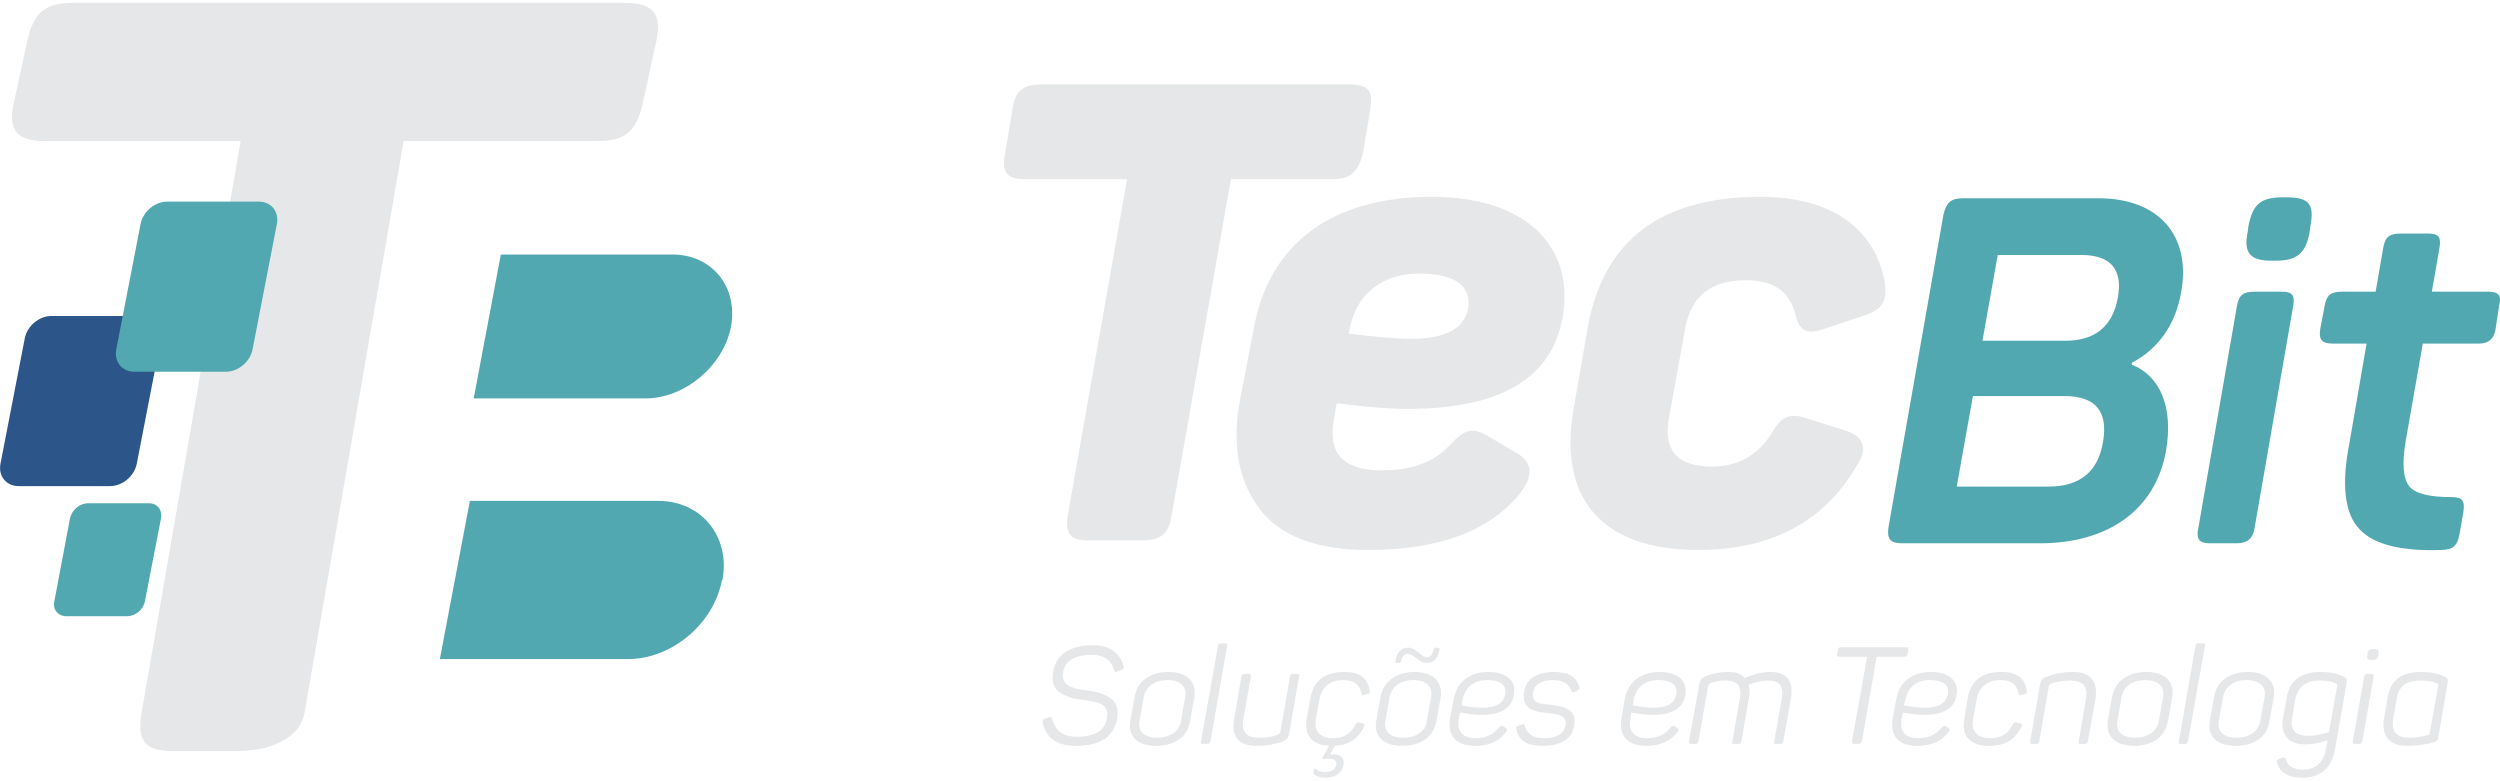 <?xml version="1.0" encoding="UTF-8"?> <svg xmlns="http://www.w3.org/2000/svg" xmlns:xlink="http://www.w3.org/1999/xlink" xml:space="preserve" width="253px" height="79px" version="1.1" style="shape-rendering:geometricPrecision; text-rendering:geometricPrecision; image-rendering:optimizeQuality; fill-rule:evenodd; clip-rule:evenodd" viewBox="0 0 52.46 16.26"> <defs> <style type="text/css"> .fil4 {fill:#51A8B1} .fil0 {fill:#2C5589} .fil3 {fill:#E6E7E8;fill-rule:nonzero} .fil1 {fill:#E6E7E8;fill-rule:nonzero} .fil2 {fill:#51A8B1;fill-rule:nonzero} </style> </defs> <g id="Camada_x0020_1">  <path class="fil0" d="M1.08 6.57l1.92 0c0.26,0 0.43,0.21 0.38,0.47l-0.51 2.63c-0.05,0.26 -0.3,0.47 -0.56,0.47l-1.92 0c-0.26,0 -0.43,-0.21 -0.38,-0.47l0.51 -2.63c0.05,-0.26 0.3,-0.47 0.56,-0.47z"></path> <path class="fil1" d="M21.88 1.71c-0.42,0 -0.58,0.13 -0.64,0.55l-0.15 0.9c-0.07,0.39 0.02,0.54 0.44,0.54l2.12 0 -1.24 7.03c-0.07,0.42 0.05,0.55 0.44,0.55l1.1 0c0.41,0 0.58,-0.13 0.64,-0.55l1.24 -7.03 2.12 0c0.39,0 0.55,-0.15 0.65,-0.54l0.15 -0.9c0.07,-0.42 -0.03,-0.55 -0.45,-0.55l-6.42 0z"></path> <path class="fil1" d="M26.02 8.33c-0.17,0.92 -0.04,1.67 0.39,2.26 0.44,0.6 1.21,0.89 2.3,0.89 1.49,0 2.57,-0.4 3.21,-1.22 0.25,-0.34 0.24,-0.61 -0.07,-0.8l-0.61 -0.36c-0.36,-0.21 -0.5,-0.15 -0.81,0.17 -0.33,0.37 -0.81,0.54 -1.43,0.54 -0.81,0 -1.14,-0.35 -1.01,-1.06l0.06 -0.35c0.6,0.08 1.1,0.12 1.48,0.12 1.96,0 3.03,-0.64 3.26,-1.92 0.13,-0.77 -0.06,-1.37 -0.56,-1.85 -0.51,-0.45 -1.24,-0.68 -2.19,-0.68 -2.09,0 -3.41,0.98 -3.73,2.76l-0.29 1.5zm4.79 -1.92c-0.08,0.42 -0.48,0.64 -1.2,0.64 -0.3,0 -0.73,-0.04 -1.31,-0.11l0.04 -0.18c0.15,-0.66 0.68,-1.08 1.43,-1.08 0.76,0 1.11,0.26 1.04,0.73z"></path> <path class="fil1" d="M33.02 8.52c-0.32,1.83 0.54,2.96 2.61,2.96 1.54,0 2.65,-0.59 3.34,-1.78 0.22,-0.33 0.15,-0.58 -0.2,-0.71l-0.85 -0.27c-0.36,-0.12 -0.54,-0.05 -0.75,0.32 -0.29,0.46 -0.71,0.69 -1.25,0.69 -0.72,0 -1.02,-0.34 -0.9,-1.01l0.34 -1.88c0.12,-0.68 0.54,-1.02 1.27,-1.02 0.58,0 0.91,0.23 1.03,0.67 0.1,0.4 0.23,0.49 0.65,0.34l0.81 -0.27c0.38,-0.12 0.49,-0.31 0.43,-0.7 -0.2,-1.08 -1.06,-1.79 -2.61,-1.79 -2.09,0 -3.29,0.91 -3.62,2.73l-0.3 1.72z"></path> <path class="fil2" d="M41.19 4.1c-0.25,0 -0.35,0.09 -0.41,0.35l-1.15 6.54c-0.04,0.26 0.03,0.35 0.29,0.35l2.89 0c1.39,0 2.41,-0.67 2.64,-1.93 0.16,-0.91 -0.11,-1.58 -0.72,-1.82l0.01 -0.04c0.56,-0.3 0.91,-0.8 1.03,-1.48 0.21,-1.17 -0.45,-1.97 -1.74,-1.97l-2.84 0zm3.25 2.09c-0.11,0.6 -0.48,0.9 -1.1,0.9l-1.74 0 0.32 -1.8 1.75 0c0.62,0 0.88,0.3 0.77,0.9zm-0.31 3.02c-0.1,0.62 -0.48,0.94 -1.14,0.94l-1.93 0 0.34 -1.9 1.92 0c0.65,0 0.92,0.32 0.81,0.96zm3.78 -5.13c-0.48,0 -0.64,0.15 -0.73,0.61l-0.01 0.09c-0.1,0.46 0.04,0.63 0.49,0.63l0.09 0c0.45,0 0.64,-0.15 0.72,-0.63l0.01 -0.09c0.09,-0.46 -0.02,-0.61 -0.5,-0.61l-0.07 0zm-0.59 1.98c-0.25,0 -0.34,0.07 -0.38,0.3l-0.81 4.66c-0.05,0.24 0.02,0.32 0.25,0.32l0.56 0c0.21,0 0.34,-0.1 0.37,-0.32l0.81 -4.66c0.04,-0.23 -0.02,-0.3 -0.25,-0.3l-0.55 0zm3.06 -1.22c-0.24,0 -0.33,0.07 -0.37,0.3l-0.16 0.92 -0.7 0c-0.24,0 -0.33,0.07 -0.37,0.3l-0.09 0.47c-0.04,0.24 0.03,0.32 0.27,0.32l0.7 0 -0.36 2.09c-0.17,0.86 -0.1,1.47 0.2,1.79 0.29,0.33 0.87,0.48 1.73,0.45 0.25,-0.01 0.33,-0.08 0.38,-0.33l0.08 -0.46c0.04,-0.25 -0.02,-0.32 -0.26,-0.32 -0.45,0 -0.74,-0.07 -0.87,-0.22 -0.13,-0.16 -0.16,-0.47 -0.08,-0.95l0.36 -2.05 1.17 0c0.21,0 0.33,-0.1 0.36,-0.32l0.07 -0.47c0.06,-0.23 -0.01,-0.3 -0.24,-0.3l-1.17 0 0.16 -0.92c0.04,-0.23 -0.02,-0.3 -0.25,-0.3l-0.56 0z"></path> <path class="fil3" d="M1.52 0c-0.59,0 -0.82,0.22 -0.95,0.81l-0.28 1.29c-0.13,0.58 0.07,0.8 0.66,0.8l4.1 0 -2.08 12c-0.1,0.59 0.07,0.8 0.66,0.8l1.35 0c0.59,0 1.3,-0.21 1.41,-0.8l2.08 -12 4.07 0c0.59,0 0.82,-0.22 0.95,-0.8l0.28 -1.29c0.13,-0.59 -0.07,-0.81 -0.66,-0.81l-11.59 0z"></path> <path class="fil4" d="M10.51 5.28l3.6 0c0.83,0 1.38,0.68 1.23,1.51l0 0c-0.16,0.83 -0.97,1.51 -1.8,1.51l-3.6 0 0.57 -3.02z"></path> <path class="fil4" d="M9.86 10.45l3.95 0c0.91,0 1.52,0.75 1.35,1.66l-0.01 0c-0.17,0.92 -1.06,1.66 -1.97,1.66l-3.95 0 0.63 -3.32z"></path> <path class="fil4" d="M3.51 4.17l1.92 0c0.26,0 0.43,0.21 0.38,0.47l-0.51 2.63c-0.05,0.26 -0.3,0.47 -0.56,0.47l-1.92 0c-0.26,0 -0.43,-0.21 -0.38,-0.47l0.51 -2.63c0.05,-0.26 0.3,-0.47 0.56,-0.47z"></path> <path class="fil4" d="M1.85 10.5l1.28 0c0.17,0 0.28,0.14 0.25,0.31l-0.34 1.75c-0.03,0.17 -0.2,0.31 -0.37,0.31l-1.28 0c-0.17,0 -0.29,-0.14 -0.25,-0.31l0.33 -1.75c0.04,-0.17 0.2,-0.31 0.38,-0.31z"></path> <path class="fil1" d="M22.1 14.03c-0.04,0.22 0.02,0.38 0.17,0.46 0.14,0.08 0.27,0.12 0.48,0.14 0.13,0.02 0.2,0.03 0.3,0.06 0.14,0.05 0.21,0.14 0.18,0.31 -0.04,0.27 -0.25,0.4 -0.63,0.4 -0.29,0 -0.45,-0.12 -0.52,-0.37 0,-0.04 -0.03,-0.05 -0.06,-0.04l-0.1 0.03c-0.03,0.02 -0.05,0.04 -0.04,0.08 0.07,0.33 0.3,0.49 0.7,0.49 0.51,0 0.79,-0.19 0.86,-0.56 0.04,-0.22 -0.02,-0.37 -0.15,-0.45 -0.14,-0.09 -0.27,-0.12 -0.46,-0.15 -0.18,-0.02 -0.27,-0.04 -0.39,-0.09 -0.11,-0.06 -0.16,-0.16 -0.13,-0.3 0.03,-0.23 0.25,-0.36 0.59,-0.36 0.27,0 0.41,0.11 0.48,0.32 0.01,0.04 0.03,0.05 0.07,0.03l0.09 -0.04c0.04,-0.01 0.05,-0.04 0.04,-0.07 -0.09,-0.28 -0.28,-0.44 -0.65,-0.44 -0.47,0 -0.77,0.19 -0.83,0.55zm1.62 1.03c-0.06,0.33 0.15,0.53 0.54,0.53 0.4,0 0.66,-0.19 0.71,-0.51l0.09 -0.5c0.06,-0.33 -0.15,-0.54 -0.54,-0.54 -0.39,0 -0.66,0.2 -0.71,0.52l-0.09 0.5zm1.06 0.01c-0.03,0.22 -0.23,0.35 -0.5,0.35 -0.26,0 -0.41,-0.13 -0.37,-0.35l0.09 -0.5c0.04,-0.22 0.23,-0.36 0.5,-0.36 0.27,0 0.41,0.14 0.37,0.36l-0.09 0.5zm0.97 -1.58c0.01,-0.05 -0.01,-0.05 -0.04,-0.05l-0.09 0c-0.04,0 -0.06,0.01 -0.06,0.05l-0.36 2.01c-0.01,0.05 0.01,0.05 0.04,0.05l0.09 0c0.04,0 0.06,-0.01 0.07,-0.05l0.35 -2.01zm1.38 0.59c-0.03,0 -0.05,0.02 -0.06,0.05l-0.2 1.15c0,0.03 -0.03,0.06 -0.06,0.08 -0.12,0.04 -0.25,0.06 -0.39,0.06 -0.27,0 -0.38,-0.13 -0.33,-0.39l0.16 -0.9c0,-0.03 -0.01,-0.05 -0.05,-0.05l-0.08 0c-0.04,0 -0.06,0.02 -0.07,0.05l-0.15 0.89c-0.07,0.37 0.08,0.57 0.47,0.57 0.2,0 0.38,-0.03 0.54,-0.09 0.1,-0.04 0.12,-0.07 0.14,-0.16l0.21 -1.21c0.01,-0.03 0,-0.05 -0.04,-0.05l-0.09 0zm0.29 0.94c-0.06,0.34 0.1,0.55 0.47,0.57l-0.13 0.23c-0.02,0.04 -0.01,0.05 0.02,0.05 0.03,-0.01 0.06,-0.01 0.1,-0.01 0.12,0 0.17,0.04 0.16,0.12 -0.02,0.11 -0.1,0.16 -0.24,0.16 -0.07,0 -0.14,-0.02 -0.2,-0.07 -0.01,-0.01 -0.02,0 -0.03,0.02l-0.01 0.06c0,0.02 0.01,0.04 0.03,0.05 0.05,0.04 0.13,0.06 0.22,0.06 0.19,0 0.35,-0.09 0.38,-0.26 0.03,-0.14 -0.04,-0.23 -0.21,-0.23 -0.02,0 -0.04,0 -0.07,0l0.1 -0.18c0.28,-0.01 0.49,-0.14 0.61,-0.4 0.02,-0.03 0.02,-0.05 -0.02,-0.07l-0.07 -0.02c-0.03,-0.01 -0.06,0 -0.08,0.03 -0.09,0.2 -0.25,0.3 -0.48,0.3 -0.27,0 -0.4,-0.15 -0.36,-0.39l0.08 -0.44c0.05,-0.24 0.22,-0.39 0.49,-0.39 0.24,0 0.35,0.1 0.39,0.28 0,0.04 0.02,0.05 0.06,0.03l0.07 -0.02c0.03,0 0.05,-0.03 0.04,-0.07 -0.04,-0.26 -0.21,-0.39 -0.53,-0.39 -0.41,0 -0.65,0.18 -0.71,0.55l-0.08 0.43zm2.7 -1.49c-0.02,0 -0.03,0.02 -0.04,0.04 -0.02,0.1 -0.06,0.16 -0.14,0.16 -0.12,0 -0.22,-0.2 -0.39,-0.2 -0.15,0 -0.24,0.1 -0.27,0.29 0,0.02 0,0.03 0.03,0.03l0.05 0c0.03,0 0.04,-0.01 0.04,-0.03 0.02,-0.11 0.07,-0.16 0.14,-0.16 0.13,0 0.23,0.19 0.4,0.19 0.15,0 0.23,-0.09 0.27,-0.28 0,-0.02 -0.01,-0.04 -0.03,-0.04l-0.06 0zm-1.24 1.53c-0.06,0.33 0.15,0.53 0.54,0.53 0.4,0 0.66,-0.19 0.72,-0.51l0.09 -0.5c0.05,-0.33 -0.15,-0.54 -0.55,-0.54 -0.38,0 -0.65,0.2 -0.71,0.52l-0.09 0.5zm1.06 0.01c-0.03,0.22 -0.22,0.35 -0.5,0.35 -0.26,0 -0.41,-0.13 -0.37,-0.35l0.09 -0.5c0.04,-0.22 0.23,-0.36 0.5,-0.36 0.27,0 0.41,0.14 0.37,0.36l-0.09 0.5zm0.49 -0.07c-0.06,0.36 0.1,0.59 0.52,0.59 0.29,0 0.51,-0.09 0.65,-0.29 0.03,-0.04 0.03,-0.06 0,-0.08l-0.05 -0.04c-0.03,-0.02 -0.06,-0.01 -0.09,0.02 -0.12,0.15 -0.28,0.23 -0.48,0.23 -0.29,0 -0.41,-0.14 -0.37,-0.39l0.03 -0.15c0.15,0.03 0.3,0.05 0.45,0.05 0.39,0 0.62,-0.13 0.67,-0.39 0.08,-0.31 -0.14,-0.51 -0.52,-0.51 -0.41,0 -0.67,0.21 -0.74,0.58l-0.07 0.38zm1.15 -0.47c-0.04,0.17 -0.2,0.26 -0.46,0.26 -0.16,0 -0.31,-0.02 -0.45,-0.05l0.02 -0.11c0.05,-0.27 0.24,-0.42 0.52,-0.42 0.28,0 0.42,0.11 0.37,0.32zm0.4 -0.07c-0.02,0.14 0.01,0.25 0.07,0.3 0.02,0.04 0.06,0.06 0.12,0.08 0.1,0.04 0.17,0.05 0.31,0.06 0.28,0.03 0.4,0.08 0.37,0.26 -0.03,0.18 -0.19,0.27 -0.45,0.27 -0.23,0 -0.36,-0.09 -0.4,-0.25 -0.01,-0.04 -0.02,-0.05 -0.06,-0.04l-0.08 0.03c-0.04,0.01 -0.05,0.03 -0.04,0.07 0.04,0.24 0.23,0.35 0.55,0.35 0.39,0 0.62,-0.15 0.66,-0.42 0.06,-0.3 -0.13,-0.4 -0.48,-0.44 -0.12,-0.01 -0.21,-0.02 -0.26,-0.04 -0.1,-0.03 -0.14,-0.11 -0.12,-0.22 0.03,-0.17 0.17,-0.26 0.42,-0.26 0.21,0 0.33,0.08 0.38,0.22 0.02,0.04 0.02,0.04 0.07,0.03l0.06 -0.03c0.04,-0.02 0.05,-0.04 0.04,-0.08 -0.06,-0.21 -0.23,-0.31 -0.53,-0.31 -0.36,0 -0.59,0.15 -0.63,0.42zm2.05 0.54c-0.07,0.36 0.1,0.59 0.51,0.59 0.29,0 0.51,-0.09 0.66,-0.29 0.03,-0.04 0.03,-0.06 0,-0.08l-0.06 -0.04c-0.03,-0.02 -0.06,-0.01 -0.08,0.02 -0.12,0.15 -0.28,0.23 -0.49,0.23 -0.28,0 -0.4,-0.14 -0.36,-0.39l0.02 -0.15c0.15,0.03 0.3,0.05 0.46,0.05 0.39,0 0.61,-0.13 0.67,-0.39 0.07,-0.31 -0.14,-0.51 -0.53,-0.51 -0.4,0 -0.67,0.21 -0.74,0.58l-0.06 0.38zm1.14 -0.47c-0.04,0.17 -0.19,0.26 -0.46,0.26 -0.15,0 -0.3,-0.02 -0.45,-0.05l0.02 -0.11c0.05,-0.27 0.24,-0.42 0.52,-0.42 0.28,0 0.42,0.11 0.37,0.32zm1.44 -0.36c-0.06,-0.09 -0.18,-0.13 -0.35,-0.13 -0.17,0 -0.32,0.03 -0.47,0.09 -0.09,0.04 -0.11,0.07 -0.13,0.16l-0.22 1.21c0,0.04 0.01,0.05 0.04,0.05l0.1 0c0.03,0 0.05,-0.01 0.06,-0.05l0.2 -1.15c0.01,-0.04 0.03,-0.06 0.06,-0.08 0.09,-0.03 0.2,-0.05 0.31,-0.05 0.25,0 0.34,0.11 0.3,0.37l-0.16 0.91c-0.01,0.05 0,0.05 0.04,0.05l0.09 0c0.03,0 0.05,-0.01 0.06,-0.05l0.16 -0.92c0.02,-0.11 0.02,-0.19 -0.01,-0.27 0.15,-0.06 0.28,-0.09 0.41,-0.09 0.24,0 0.33,0.12 0.29,0.37l-0.16 0.91c-0.01,0.05 0,0.05 0.04,0.05l0.09 0c0.03,0 0.05,-0.01 0.06,-0.05l0.16 -0.9c0.06,-0.37 -0.08,-0.56 -0.43,-0.56 -0.16,0 -0.34,0.04 -0.54,0.13zm2.02 -0.65c-0.04,0 -0.06,0.02 -0.06,0.06l-0.02 0.08c-0.01,0.04 0.01,0.06 0.05,0.06l0.58 0 -0.32 1.78c0,0.03 0.01,0.05 0.05,0.05l0.09 0c0.04,0 0.06,-0.02 0.07,-0.05l0.31 -1.78 0.58 0c0.04,0 0.06,-0.02 0.07,-0.06l0.01 -0.08c0.01,-0.04 0,-0.06 -0.04,-0.06l-1.37 0zm1.09 1.48c-0.07,0.36 0.1,0.59 0.51,0.59 0.29,0 0.51,-0.09 0.66,-0.29 0.03,-0.04 0.03,-0.06 0,-0.08l-0.05 -0.04c-0.03,-0.02 -0.06,-0.01 -0.09,0.02 -0.12,0.15 -0.28,0.23 -0.49,0.23 -0.28,0 -0.4,-0.14 -0.36,-0.39l0.03 -0.15c0.15,0.03 0.3,0.05 0.45,0.05 0.39,0 0.62,-0.13 0.67,-0.39 0.07,-0.31 -0.14,-0.51 -0.53,-0.51 -0.4,0 -0.67,0.21 -0.73,0.58l-0.07 0.38zm1.15 -0.47c-0.05,0.17 -0.2,0.26 -0.46,0.26 -0.16,0 -0.31,-0.02 -0.46,-0.05l0.03 -0.11c0.05,-0.27 0.24,-0.42 0.51,-0.42 0.29,0 0.43,0.11 0.38,0.32zm0.35 0.49c-0.07,0.35 0.11,0.57 0.51,0.57 0.34,0 0.55,-0.12 0.69,-0.4 0.02,-0.03 0.01,-0.05 -0.02,-0.07l-0.08 -0.02c-0.03,-0.01 -0.06,0 -0.08,0.03 -0.09,0.2 -0.25,0.3 -0.48,0.3 -0.27,0 -0.4,-0.15 -0.36,-0.39l0.08 -0.44c0.05,-0.24 0.22,-0.39 0.5,-0.39 0.23,0 0.34,0.1 0.38,0.28 0,0.04 0.02,0.05 0.06,0.03l0.07 -0.02c0.03,0 0.05,-0.03 0.04,-0.07 -0.04,-0.26 -0.21,-0.39 -0.53,-0.39 -0.41,0 -0.64,0.18 -0.71,0.55l-0.07 0.43zm1.73 -0.88c-0.09,0.03 -0.12,0.07 -0.14,0.15l-0.21 1.21c-0.01,0.04 0.01,0.05 0.04,0.05l0.09 0c0.03,0 0.05,-0.01 0.06,-0.05l0.2 -1.15c0.01,-0.04 0.03,-0.06 0.06,-0.07 0.13,-0.04 0.26,-0.06 0.39,-0.06 0.27,0 0.38,0.13 0.33,0.39l-0.15 0.89c-0.01,0.05 0,0.05 0.04,0.05l0.09 0c0.03,0 0.05,-0.01 0.06,-0.05l0.16 -0.88c0.06,-0.37 -0.09,-0.58 -0.47,-0.58 -0.2,0 -0.38,0.03 -0.55,0.1zm1.28 0.92c-0.05,0.33 0.16,0.53 0.55,0.53 0.39,0 0.65,-0.19 0.71,-0.51l0.09 -0.5c0.06,-0.33 -0.15,-0.54 -0.54,-0.54 -0.39,0 -0.66,0.2 -0.72,0.52l-0.09 0.5zm1.07 0.01c-0.04,0.22 -0.23,0.35 -0.5,0.35 -0.27,0 -0.41,-0.13 -0.37,-0.35l0.09 -0.5c0.03,-0.22 0.23,-0.36 0.49,-0.36 0.28,0 0.42,0.14 0.38,0.36l-0.09 0.5zm0.97 -1.58c0.01,-0.05 -0.01,-0.05 -0.05,-0.05l-0.09 0c-0.03,0 -0.05,0.01 -0.06,0.05l-0.35 2.01c-0.01,0.05 0,0.05 0.04,0.05l0.09 0c0.03,0 0.05,-0.01 0.06,-0.05l0.36 -2.01zm0.1 1.57c-0.06,0.33 0.15,0.53 0.54,0.53 0.4,0 0.66,-0.19 0.71,-0.51l0.09 -0.5c0.06,-0.33 -0.15,-0.54 -0.54,-0.54 -0.39,0 -0.66,0.2 -0.71,0.52l-0.09 0.5zm1.06 0.01c-0.04,0.22 -0.23,0.35 -0.5,0.35 -0.27,0 -0.41,-0.13 -0.37,-0.35l0.09 -0.5c0.03,-0.22 0.23,-0.36 0.49,-0.36 0.28,0 0.42,0.14 0.38,0.36l-0.09 0.5zm0.48 -0.09c-0.07,0.36 0.09,0.58 0.47,0.58 0.15,0 0.3,-0.03 0.46,-0.09l-0.03 0.18c-0.05,0.29 -0.22,0.44 -0.49,0.44 -0.21,0 -0.31,-0.08 -0.36,-0.23 -0.02,-0.03 -0.05,-0.04 -0.08,-0.02l-0.06 0.03c-0.05,0.02 -0.06,0.04 -0.04,0.08 0.07,0.21 0.25,0.31 0.52,0.31 0.39,0 0.63,-0.2 0.7,-0.61l0.24 -1.37c0.02,-0.09 0.01,-0.11 -0.08,-0.15 -0.12,-0.06 -0.28,-0.09 -0.47,-0.09 -0.41,0 -0.65,0.18 -0.71,0.56l-0.07 0.38zm1.09 -0.71c0.04,0.02 0.05,0.03 0.04,0.08l-0.17 0.95c-0.16,0.05 -0.31,0.08 -0.44,0.08 -0.27,0 -0.38,-0.13 -0.33,-0.39l0.06 -0.36c0.06,-0.28 0.22,-0.41 0.51,-0.41 0.13,0 0.23,0.01 0.33,0.05zm0.81 -0.71c-0.09,0 -0.12,0.02 -0.13,0.1l0 0.02c-0.02,0.08 0,0.11 0.09,0.11l0.01 0c0.08,0 0.11,-0.03 0.13,-0.11l0 -0.02c0.01,-0.08 -0.01,-0.1 -0.09,-0.1l-0.01 0zm-0.13 0.52c-0.04,0 -0.06,0.02 -0.07,0.05l-0.24 1.37c0,0.05 0.01,0.05 0.05,0.05l0.09 0c0.03,0 0.05,-0.01 0.06,-0.05l0.24 -1.37c0,-0.03 -0.01,-0.05 -0.04,-0.05l-0.09 0zm0.35 0.91c-0.07,0.37 0.09,0.6 0.47,0.6 0.19,0 0.39,-0.02 0.59,-0.08 0.04,-0.01 0.06,-0.04 0.07,-0.07l0.2 -1.16c0.01,-0.09 0.01,-0.11 -0.08,-0.15 -0.13,-0.06 -0.28,-0.09 -0.47,-0.09 -0.42,0 -0.65,0.17 -0.71,0.54l-0.07 0.41zm1.08 -0.72c0.05,0.02 0.06,0.03 0.05,0.08l-0.18 1c-0.14,0.05 -0.28,0.07 -0.44,0.07 -0.26,0 -0.37,-0.15 -0.32,-0.41l0.07 -0.4c0.05,-0.28 0.2,-0.39 0.5,-0.39 0.12,0 0.23,0.01 0.32,0.05z"></path> </g> </svg> 